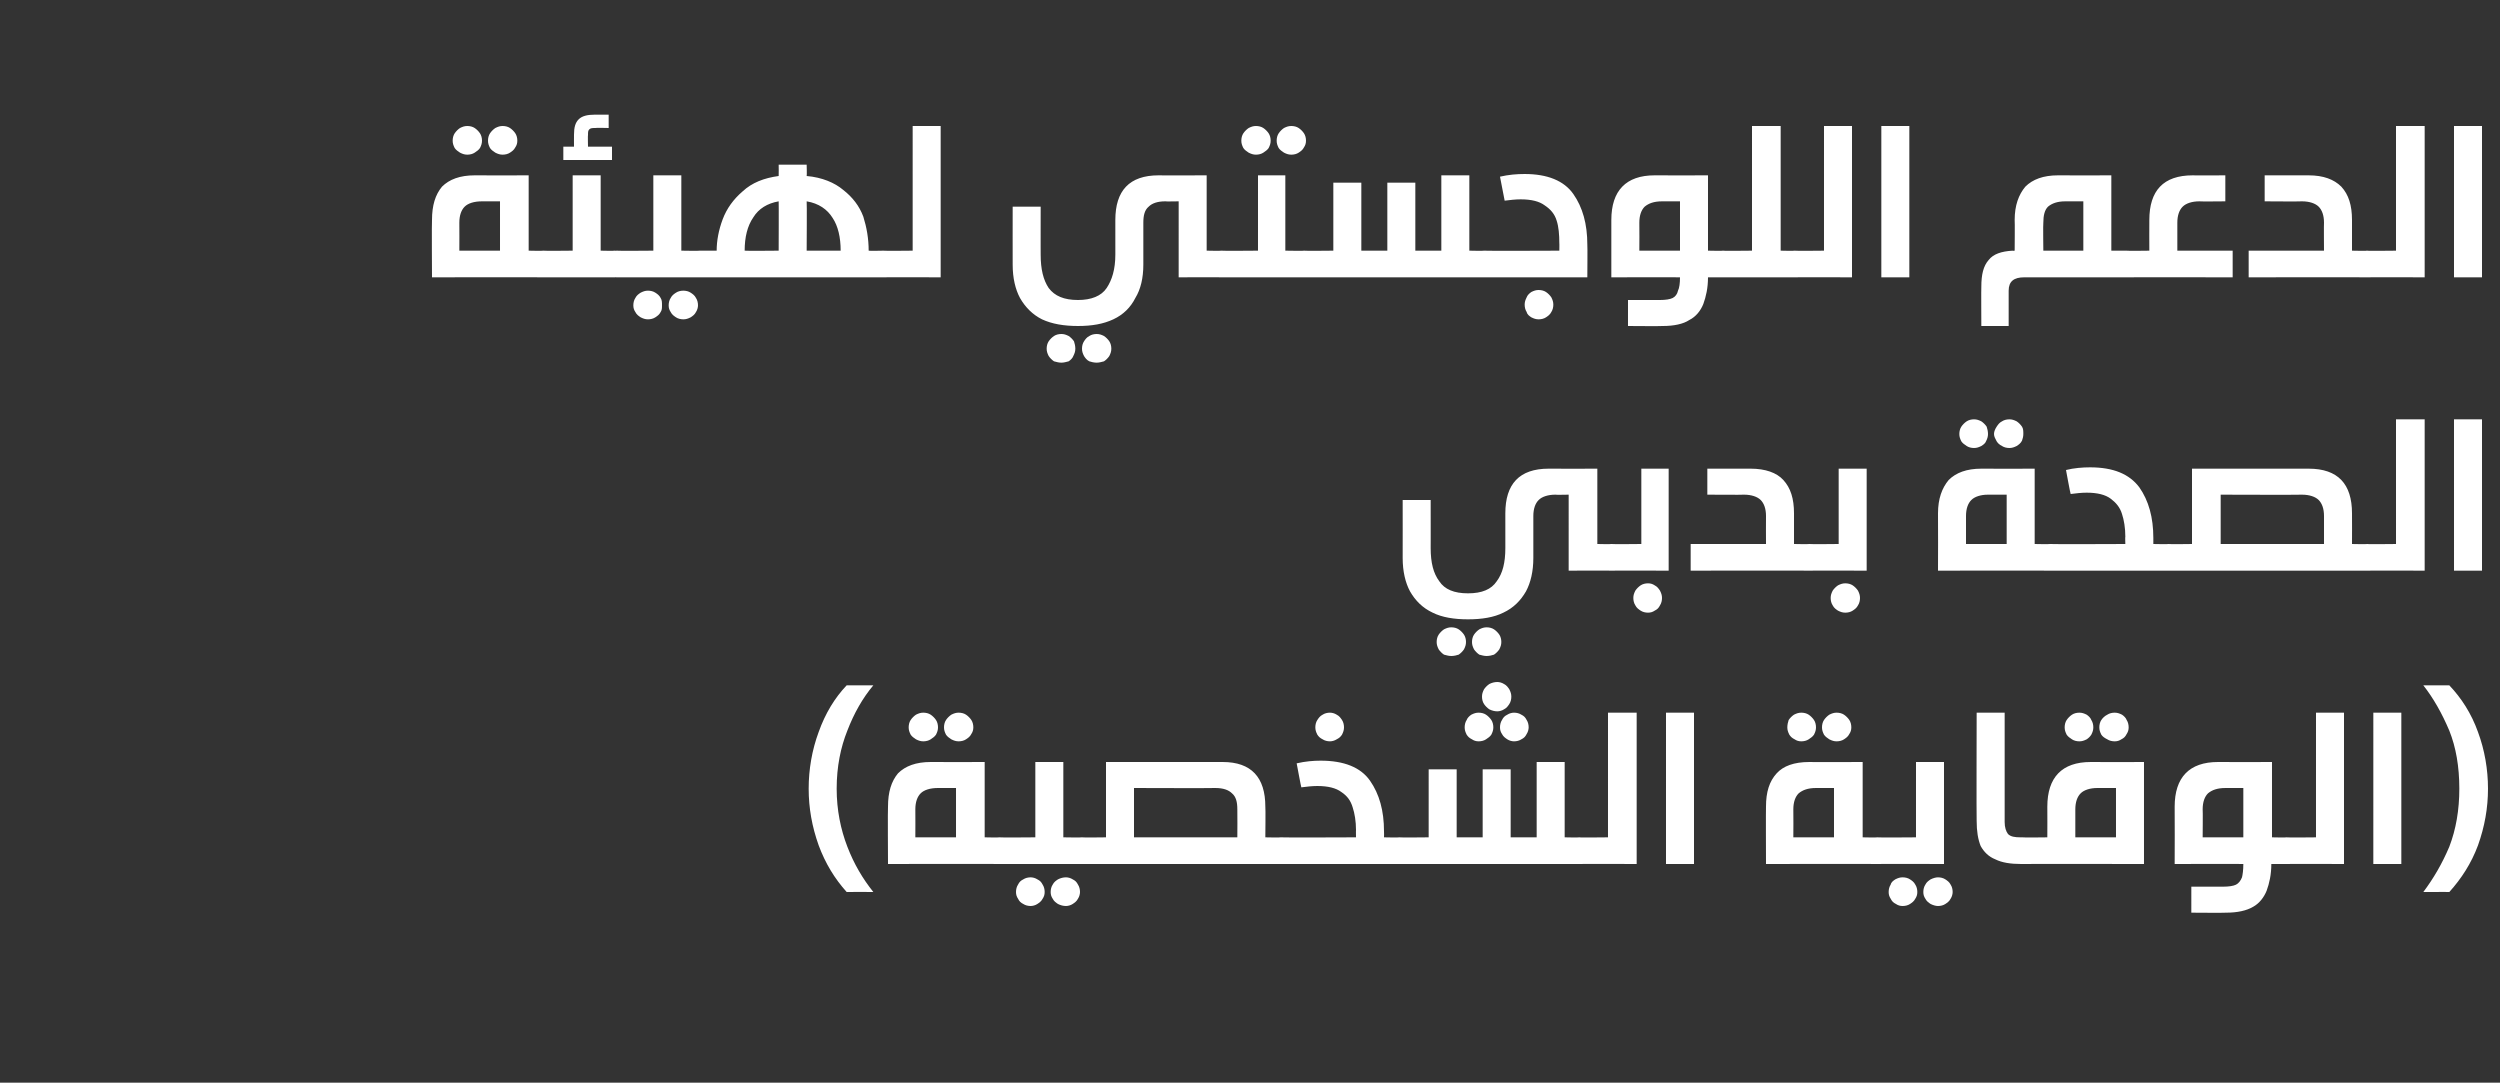 <?xml version="1.0" standalone="no"?><!DOCTYPE svg PUBLIC "-//W3C//DTD SVG 1.1//EN" "http://www.w3.org/Graphics/SVG/1.1/DTD/svg11.dtd"><svg xmlns="http://www.w3.org/2000/svg" version="1.1" width="375px" height="162.4px" viewBox="0 -16 375 162.4" style="top:-16px"><rect x="0" y="-16" width="375" height="162.4" fill="#333333" stroke="none"/><desc>62 info1</desc><defs/><g id="Polygon37443"><path d="m127 117.8c-1.8-2-3.2-4.3-4.2-7c-1-2.8-1.5-5.6-1.5-8.5c0-2.9.5-5.8 1.5-8.5c1-2.8 2.4-5.1 4.2-7h4c-1.6 1.9-2.9 4.2-3.9 6.8c-1 2.5-1.6 5.4-1.6 8.7c0 3.2.6 6.1 1.6 8.7c1 2.6 2.3 4.8 3.9 6.8c-.01-.02-4 0-4 0c0 0 .04-.02 0 0zm22.9-8.2c.3 0 .6.1.8.2c.2.1.3.3.4.6c.1.3.1.7.1 1.2c0 .5 0 .9-.1 1.2c-.1.3-.2.5-.4.6c-.2.1-.5.2-.8.2c-.03-.03-16.7 0-16.7 0c0 0-.05-8.57 0-8.6c0-2.2.5-3.8 1.5-5c1.1-1.1 2.7-1.7 4.9-1.7c.04.03 8.1 0 8.1 0v11.3s2.17.05 2.2 0zm-9.2-7.4c-1.2 0-2.1.3-2.6.8c-.5.5-.8 1.3-.8 2.4c.02.05 0 4.2 0 4.2h6.1v-7.4h-2.7s-.05.04 0 0zm-2.2-11.3c.4 0 .8.1 1.1.3c.3.2.6.5.8.8c.2.3.3.7.3 1.1c0 .4-.1.7-.3 1.1c-.2.3-.5.5-.8.7c-.3.2-.7.3-1.1.3c-.4 0-.7-.1-1.1-.3c-.3-.2-.6-.4-.8-.7c-.2-.4-.3-.7-.3-1.1c0-.4.1-.8.3-1.1c.2-.3.5-.6.8-.8c.4-.2.7-.3 1.1-.3zm5.3 0c.4 0 .8.1 1.1.3c.3.2.6.5.8.8c.2.3.3.7.3 1.1c0 .4-.1.7-.3 1c-.2.4-.5.6-.8.8c-.3.2-.7.3-1.1.3c-.4 0-.7-.1-1.1-.3c-.3-.2-.6-.4-.8-.7c-.2-.4-.3-.7-.3-1.1c0-.4.1-.8.3-1.1c.2-.3.5-.6.8-.8c.4-.2.7-.3 1.1-.3zm10.8 24.7c.3 0 .7.1 1 .3c.4.2.6.4.8.8c.2.3.3.7.3 1.1c0 .4-.1.7-.3 1c-.2.4-.5.6-.8.8c-.3.2-.7.3-1 .3c-.4 0-.8-.1-1.1-.3c-.4-.2-.6-.4-.8-.8c-.2-.3-.3-.6-.3-1c0-.4.1-.8.3-1.1c.2-.4.4-.6.8-.8c.3-.2.7-.3 1.1-.3zm5.3 0c.3 0 .7.1 1 .3c.4.2.6.4.8.8c.2.3.3.7.3 1.1c0 .3-.1.7-.3 1c-.2.4-.5.6-.8.8c-.3.2-.7.3-1 .3c-.4 0-.8-.1-1.2-.3c-.3-.2-.6-.4-.8-.8c-.2-.3-.3-.6-.3-1c0-.4.1-.8.3-1.1c.2-.4.5-.6.8-.8c.4-.2.8-.3 1.2-.3zm2.4-6c.3 0 .6.1.8.2c.2.1.3.3.4.6c.1.3.1.7.1 1.2c0 .5 0 .9-.1 1.2c-.1.3-.2.5-.4.6c-.2.1-.4.2-.8.2h-12.4c-.4 0-.6-.1-.8-.2c-.2-.1-.4-.3-.4-.6c-.1-.3-.2-.7-.2-1.2c0-.5.1-.9.2-1.2c.1-.3.2-.5.4-.6c.2-.1.4-.2.8-.2c-.01.05 5.4 0 5.4 0V98.3h4.2v11.3s2.8.05 2.8 0zm21.1-11.3c4.3 0 6.4 2.3 6.4 6.7c.05.03 0 4.6 0 4.6c0 0 2.29.05 2.3 0c.3 0 .6.1.8.2c.2.1.3.3.4.6c.1.3.1.7.1 1.2c0 .5 0 .9-.1 1.2c-.1.3-.2.5-.4.6c-.2.1-.5.2-.8.2h-29.8c-.4 0-.6-.1-.8-.2c-.2-.1-.3-.3-.4-.6c-.1-.3-.2-.7-.2-1.2c0-.5.1-.9.2-1.2c.1-.3.2-.5.4-.6c.2-.1.5-.2.8-.2c0 .05 3.6 0 3.6 0V98.3h17.5s-.05.03 0 0zm-13.3 11.3h15.5s.03-4.15 0-4.2c0-1.1-.2-1.9-.8-2.4c-.5-.5-1.3-.8-2.5-.8c-.01.04-12.2 0-12.2 0v7.4zm24.4-11.1c1.3-.3 2.5-.4 3.6-.4c3.5 0 6 1 7.4 3c1.4 2 2.1 4.5 2.1 7.6c.03.04 0 .9 0 .9c0 0 2.3.05 2.3 0c.3 0 .6.1.8.2c.2.1.3.3.4.6c.1.3.2.7.2 1.2c0 .5-.1.9-.2 1.2c0 .3-.2.5-.4.6c-.2.1-.4.2-.8.2h-17.8c-.4 0-.6-.1-.8-.2c-.2-.1-.4-.3-.4-.6c-.1-.3-.2-.7-.2-1.2c0-.5.1-.9.2-1.2c.1-.3.2-.5.4-.6c.2-.1.4-.2.8-.2c-.01.05 11.3 0 11.3 0c0 0-.02-1.13 0-1.1c0-1.3-.2-2.5-.5-3.4c-.3-1-.8-1.7-1.7-2.3c-.8-.6-2-.9-3.6-.9c-.8 0-1.6.1-2.4.2c-.03.01-.7-3.6-.7-3.6c0 0-.01-.02 0 0zm5-7.6c.3 0 .7.1 1 .3c.4.2.6.5.8.8c.2.3.3.7.3 1.1c0 .4-.1.7-.3 1.1c-.2.3-.4.5-.8.7c-.3.2-.7.3-1 .3c-.4 0-.8-.1-1.1-.3c-.4-.2-.6-.4-.8-.7c-.2-.4-.3-.7-.3-1.1c0-.4.1-.8.3-1.1c.2-.3.4-.6.8-.8c.3-.2.7-.3 1.1-.3zm37.4 18.7c.3 0 .6.1.8.2c.1.1.3.3.4.6c.1.3.1.7.1 1.2c0 .5 0 .9-.1 1.2c-.1.3-.2.5-.4.6c-.2.1-.5.2-.8.2h-27c-.4 0-.7-.1-.8-.2c-.2-.1-.4-.3-.5-.6c-.1-.3-.1-.7-.1-1.2c0-.5.1-.9.1-1.2c.1-.3.3-.5.5-.6c.2-.1.4-.2.8-.2c-.03.05 4.4 0 4.4 0V99.4h4.2v10.2h3.9V99.4h4.2v10.2h3.9V98.3h4.2v11.3s2.16.05 2.2 0zm-12.3-23.3c.3 0 .7.1 1 .3c.4.2.6.5.8.8c.2.4.3.7.3 1.1c0 .4-.1.8-.3 1.1c-.2.3-.4.6-.8.8c-.3.2-.7.3-1 .3c-.4 0-.8-.1-1.2-.3c-.3-.2-.6-.5-.8-.8c-.2-.3-.3-.7-.3-1.1c0-.4.1-.7.3-1.1c.2-.3.5-.6.8-.8c.4-.2.8-.3 1.2-.3zm-2.8 4.6c.4 0 .8.1 1.1.3c.3.2.6.5.8.8c.2.3.3.7.3 1.1c0 .4-.1.7-.3 1.1c-.2.3-.5.5-.8.7c-.3.2-.7.3-1.1.3c-.4 0-.7-.1-1-.3c-.4-.2-.6-.4-.8-.7c-.2-.4-.3-.7-.3-1.1c0-.4.1-.8.3-1.1c.1-.3.4-.6.7-.8c.4-.2.7-.3 1.1-.3zm5.3 0c.4 0 .8.1 1.1.3c.4.2.6.4.8.8c.2.3.3.7.3 1.1c0 .3-.1.7-.3 1c-.2.4-.4.6-.8.8c-.3.2-.7.3-1.1.3c-.3 0-.7-.1-1-.3c-.3-.2-.6-.4-.8-.8c-.2-.3-.3-.6-.3-1c0-.4.1-.8.3-1.1c.2-.4.4-.6.8-.8c.3-.2.7-.3 1-.3zm9.8 22.7c-.4 0-.7-.1-.9-.2c-.1-.1-.3-.3-.4-.6c-.1-.3-.1-.7-.1-1.2c0-.5 0-.9.1-1.2c.1-.3.3-.5.5-.6c.2-.1.4-.2.8-.2c-.04.05 4.3 0 4.3 0V90.9h4.3v22.7s-8.64-.03-8.6 0zm13 0V90.9h4.2v22.7h-4.2zm31.7-4c.3 0 .6.1.8.2c.2.1.3.3.4.6c.1.3.1.7.1 1.2c0 .5 0 .9-.1 1.2c-.1.3-.2.5-.4.6c-.2.1-.5.2-.8.2c-.01-.03-16.7 0-16.7 0c0 0-.03-8.57 0-8.6c0-2.2.5-3.8 1.6-5c1-1.1 2.6-1.7 4.9-1.7c-.04.03 8 0 8 0v11.3s2.19.05 2.2 0zm-9.2-7.4c-1.2 0-2 .3-2.6.8c-.5.5-.8 1.3-.8 2.4c.03.05 0 4.2 0 4.2h6.1v-7.4h-2.7s-.03.04 0 0zm-2.2-11.3c.4 0 .8.1 1.1.3c.3.2.6.5.8.8c.2.3.3.7.3 1.1c0 .4-.1.7-.3 1.1c-.2.3-.5.5-.8.7c-.3.2-.7.3-1.1.3c-.4 0-.7-.1-1-.3c-.4-.2-.6-.4-.8-.7c-.2-.4-.3-.7-.3-1.1c0-.4.1-.8.2-1.1c.2-.3.5-.6.8-.8c.4-.2.7-.3 1.1-.3zm5.3 0c.4 0 .8.1 1.1.3c.3.2.6.5.8.8c.2.3.3.7.3 1.1c0 .4-.1.7-.3 1c-.2.4-.5.6-.8.8c-.3.2-.7.3-1.1.3c-.4 0-.7-.1-1.1-.3c-.3-.2-.6-.4-.8-.7c-.2-.4-.3-.7-.3-1.1c0-.4.1-.8.3-1.1c.2-.3.5-.6.8-.8c.4-.2.7-.3 1.1-.3zm9.9 24.7c.4 0 .8.1 1.1.3c.3.2.6.4.8.8c.2.3.3.7.3 1.1c0 .4-.1.7-.3 1c-.2.4-.5.6-.8.8c-.3.2-.7.3-1.1.3c-.4 0-.7-.1-1-.3c-.4-.2-.6-.4-.8-.8c-.2-.3-.3-.6-.3-1c0-.4.1-.8.3-1.1c.1-.4.4-.6.7-.8c.4-.2.7-.3 1.1-.3zm5.3 0c.4 0 .8.1 1.1.3c.3.2.6.4.8.8c.2.3.3.7.3 1.1c0 .3-.1.7-.3 1c-.2.4-.5.6-.8.8c-.3.2-.7.3-1.1.3c-.3 0-.7-.1-1.1-.3c-.3-.2-.6-.4-.8-.8c-.2-.3-.3-.6-.3-1c0-.4.1-.8.3-1.1c.2-.4.5-.6.8-.8c.4-.2.8-.3 1.1-.3zm-9.1-2c-.4 0-.6-.1-.8-.2c-.2-.1-.3-.3-.4-.6c-.1-.3-.2-.7-.2-1.2c0-.5.1-.9.2-1.2c.1-.3.2-.5.4-.6c.2-.1.5-.2.8-.2c0 .05 5.8 0 5.8 0V98.3h4.2v15.3s-10-.03-10 0zm19.1-6.3c0 .8.2 1.4.5 1.8c.4.4 1 .5 1.9.5h.3c.3 0 .6.1.8.2c.2.1.3.3.4.6c.1.3.1.7.1 1.2c0 .5 0 .9-.1 1.2c-.1.3-.2.5-.4.6c-.2.1-.5.2-.8.2h-.2c-1.6 0-2.9-.2-3.9-.7c-1-.4-1.7-1.1-2.2-2c-.4-1-.6-2.2-.6-3.8c-.04-.02 0-16.2 0-16.2h4.2v16.4s-.02-.03 0 0zm2.7 6.3c-.4 0-.6-.1-.8-.2c-.2-.1-.4-.3-.4-.6c-.1-.3-.2-.7-.2-1.2c0-.5.1-.9.2-1.2c.1-.3.2-.5.4-.6c.2-.1.4-.2.8-.2c-.02.05 3.7 0 3.7 0c0 0 .02-4.57 0-4.6c0-4.4 2.2-6.7 6.5-6.7c.01.03 8 0 8 0v15.3s-18.22-.03-18.2 0zm11.2-11.4c-1.1 0-2 .3-2.5.8c-.5.5-.8 1.3-.8 2.4v4.2h6.1v-7.4h-2.8s.04.04 0 0zm-2.7-11.3c.4 0 .7.1 1.1.3c.3.2.6.5.7.8c.2.3.3.7.3 1.1c0 .4-.1.7-.3 1.1c-.2.3-.4.5-.7.7c-.4.2-.7.3-1.1.3c-.4 0-.8-.1-1.1-.3c-.3-.2-.6-.4-.8-.7c-.2-.4-.3-.7-.3-1.1c0-.4.1-.8.3-1.1c.2-.3.5-.6.8-.8c.3-.2.7-.3 1.1-.3zm5.3 0c.4 0 .7.1 1.1.3c.3.2.6.5.7.8c.2.3.3.7.3 1.1c0 .4-.1.7-.3 1c-.2.4-.4.6-.8.8c-.3.2-.6.3-1 .3c-.4 0-.8-.1-1.1-.3c-.4-.2-.7-.4-.9-.7c-.2-.4-.3-.7-.3-1.1c0-.4.1-.8.3-1.1c.2-.3.5-.6.9-.8c.3-.2.7-.3 1.1-.3zm25.8 18.7c.3 0 .6.1.8.2c.1.1.3.3.4.6c.1.3.1.7.1 1.2c0 .5 0 .9-.1 1.2c-.1.3-.2.5-.4.6c-.2.1-.5.2-.8.2h-2.3c0 1.6-.3 2.9-.7 4c-.4 1-1.1 1.9-2 2.4c-1 .6-2.4.9-4.1.9c.01.04-5.2 0-5.2 0V117h4.8c.8 0 1.5-.1 1.9-.3c.4-.2.7-.6.9-1.1c.1-.4.2-1.1.2-2c0-.03-10.3 0-10.3 0c0 0 .03-8.57 0-8.6c0-4.4 2.2-6.7 6.5-6.7c.03.03 8.1 0 8.1 0v11.3s2.16.05 2.2 0zm-9.2-7.4c-1.2 0-2 .3-2.6.8c-.5.5-.8 1.3-.8 2.4c.04.05 0 4.2 0 4.2h6.1v-7.4h-2.7s-.02.04 0 0zm9.2 11.4c-.4 0-.6-.1-.8-.2c-.2-.1-.4-.3-.5-.6c0-.3-.1-.7-.1-1.2c0-.5.1-.9.2-1.2c.1-.3.2-.5.4-.6c.2-.1.4-.2.8-.2c-.02.05 4.4 0 4.4 0V90.9h4.2v22.7s-8.62-.03-8.6 0zm13 0V90.9h4.2v22.7H356zm7.5 4.2c1.5-2 2.8-4.2 3.9-6.8c1-2.6 1.5-5.5 1.5-8.7c0-3.3-.5-6.2-1.5-8.7c-1.1-2.6-2.4-4.9-3.9-6.8h3.9c1.8 1.9 3.3 4.2 4.3 7c1 2.7 1.5 5.6 1.5 8.5c0 2.9-.5 5.7-1.5 8.5c-1 2.7-2.5 5-4.3 7c.03-.02-3.9 0-3.9 0c0 0-.02-.02 0 0z" stroke="none" fill="#fff"/></g><g id="Polygon37442"><path d="m241.7 65.6c.4 0 .6.1.8.2c.2.1.4.3.4.6c.1.3.2.7.2 1.2c0 .5-.1.9-.1 1.2c-.1.3-.3.5-.5.6c-.1.1-.4.2-.8.2c.02-.03-6.4 0-6.4 0V58.2s-1.98.04-2 0c-1.1 0-2 .3-2.5.8c-.5.5-.8 1.3-.8 2.4v6.3c0 2-.4 3.7-1.1 5c-.8 1.4-1.9 2.5-3.4 3.2c-1.4.7-3.2 1-5.3 1c-2.1 0-3.9-.3-5.3-1c-1.5-.7-2.6-1.8-3.4-3.2c-.7-1.3-1.1-3-1.1-5c.01.02 0-8.7 0-8.7h4.2s.01 7.23 0 7.2c0 2.2.4 3.8 1.3 5c.8 1.2 2.2 1.8 4.3 1.8c2.1 0 3.5-.6 4.3-1.8c.9-1.2 1.3-2.8 1.3-5V61c0-4.4 2.1-6.7 6.5-6.7c0 .03 7.3 0 7.3 0v11.3s2.12.05 2.1 0zm-24 12.5c.4 0 .8.1 1.1.3c.3.2.6.5.8.8c.2.3.3.7.3 1.1c0 .4-.1.7-.3 1.1c-.2.3-.5.6-.8.8c-.3.1-.7.2-1.1.2c-.4 0-.7-.1-1.1-.2c-.3-.2-.6-.5-.8-.8c-.2-.4-.3-.7-.3-1.1c0-.4.1-.8.3-1.1c.2-.3.5-.6.8-.8c.4-.2.7-.3 1.1-.3zm5.3 0c.4 0 .8.1 1.1.3c.3.2.6.5.8.8c.2.3.3.7.3 1.1c0 .4-.1.7-.3 1.1c-.2.3-.5.6-.8.8c-.3.1-.7.2-1.1.2c-.4 0-.7-.1-1.1-.2c-.3-.2-.6-.5-.8-.8c-.2-.4-.3-.7-.3-1.1c0-.4.1-.8.3-1.1c.2-.3.5-.6.8-.8c.4-.2.7-.3 1.1-.3zm18.7-8.5c-.3 0-.6-.1-.8-.2c-.2-.1-.3-.3-.4-.6c-.1-.3-.1-.7-.1-1.2c0-.5 0-.9.1-1.2c.1-.3.3-.5.4-.6c.2-.1.5-.2.8-.2c.04.05 4.5 0 4.5 0V54.3h4.1v15.3s-8.56-.03-8.6 0zm5.5 1.9c.4 0 .7.1 1 .3c.4.2.6.5.8.8c.2.4.3.7.3 1.1c0 .4-.1.8-.3 1.1c-.2.4-.4.6-.8.8c-.3.2-.6.3-1 .3c-.4 0-.8-.1-1.1-.3c-.3-.2-.6-.4-.8-.8c-.2-.3-.3-.7-.3-1.1c0-.4.1-.7.3-1.1c.2-.3.5-.6.8-.8c.3-.2.7-.3 1.1-.3zm15.4-17.2c2.2 0 3.9.6 4.9 1.7c1.1 1.2 1.6 2.8 1.6 5v4.6s2.26.05 2.3 0c.3 0 .6.1.7.2c.2.1.4.3.5.6c.1.3.1.7.1 1.2c0 .5 0 .9-.1 1.2c-.1.3-.2.5-.4.6c-.2.1-.5.2-.8.2c-.04-.03-17.8 0-17.8 0v-4h11.3s-.02-4.15 0-4.2c0-1.1-.3-1.9-.8-2.4c-.5-.5-1.4-.8-2.5-.8c-.04.04-5.5 0-5.5 0v-3.9h6.5s.01.03 0 0zm8.8 15.3c-.4 0-.6-.1-.8-.2c-.2-.1-.4-.3-.5-.6c0-.3-.1-.7-.1-1.2c0-.5.1-.9.2-1.2c0-.3.2-.5.4-.6c.2-.1.4-.2.8-.2c-.02.05 4.4 0 4.4 0V54.3h4.2v15.3s-8.62-.03-8.6 0zm5.4 1.9c.4 0 .8.1 1.1.3c.3.2.6.5.8.8c.2.4.3.7.3 1.1c0 .4-.1.8-.3 1.1c-.2.4-.5.6-.8.8c-.3.2-.7.3-1.1.3c-.4 0-.7-.1-1.1-.3c-.3-.2-.6-.4-.8-.8c-.2-.3-.3-.7-.3-1.1c0-.4.1-.7.3-1.1c.2-.3.5-.6.8-.8c.4-.2.7-.3 1.1-.3zm30.7-5.9c.3 0 .6.1.7.2c.2.1.4.3.5.6c.1.3.1.7.1 1.2c0 .5 0 .9-.1 1.2c-.1.3-.2.5-.4.6c-.2.1-.5.2-.8.2c-.05-.03-16.8 0-16.8 0c0 0 .03-8.57 0-8.6c0-2.2.6-3.8 1.6-5c1.1-1.1 2.7-1.7 4.9-1.7c.02.03 8 0 8 0v11.3s2.25.05 2.3 0zm-9.3-7.4c-1.1 0-2 .3-2.5.8c-.5.5-.8 1.3-.8 2.4v4.2h6.1v-7.4h-2.8s.04.04 0 0zm-2.1-11.3c.4 0 .7.1 1.1.3c.3.2.6.5.8.8c.1.3.2.7.2 1.1c0 .4-.1.7-.3 1.1c-.1.3-.4.5-.7.7c-.4.2-.7.3-1.1.3c-.4 0-.8-.1-1.1-.3c-.3-.2-.6-.4-.8-.7c-.2-.4-.3-.7-.3-1.1c0-.4.1-.8.3-1.1c.2-.3.5-.6.8-.8c.3-.2.7-.3 1.1-.3zm5.3 0c.4 0 .7.1 1.1.3c.3.2.6.5.8.8c.2.3.2.7.2 1.1c0 .4-.1.7-.2 1c-.2.4-.5.6-.8.8c-.4.2-.7.3-1.1.3c-.4 0-.8-.1-1.1-.3c-.4-.2-.6-.4-.8-.7c-.2-.4-.4-.7-.4-1.1c0-.4.2-.8.4-1.1c.2-.3.4-.6.8-.8c.3-.2.7-.3 1.1-.3zm8.5 7.6c1.2-.3 2.5-.4 3.6-.4c3.5 0 5.9 1 7.4 3c1.4 2 2.1 4.5 2.1 7.6c.01.04 0 .9 0 .9c0 0 2.28.05 2.3 0c.3 0 .6.1.8.2c.2.1.3.3.4.6c.1.3.1.7.1 1.2c0 .5 0 .9-.1 1.2c-.1.3-.2.5-.4.6c-.2.1-.5.2-.8.2h-17.8c-.4 0-.7-.1-.8-.2c-.2-.1-.4-.3-.5-.6c0-.3-.1-.7-.1-1.2c0-.5.1-.9.1-1.2c.1-.3.3-.5.5-.6c.2-.1.4-.2.8-.2c-.03.05 11.3 0 11.3 0c0 0-.04-1.13 0-1.1c0-1.3-.2-2.5-.5-3.4c-.3-1-.9-1.7-1.7-2.3c-.8-.6-2-.9-3.6-.9c-.8 0-1.6.1-2.4.2c-.04.01-.7-3.6-.7-3.6c0 0-.03-.02 0 0zm36.4-.2c4.4 0 6.5 2.3 6.5 6.7c.02.03 0 4.6 0 4.6c0 0 2.26.05 2.3 0c.3 0 .6.1.8.2c.1.1.3.3.4.6c.1.3.1.7.1 1.2c0 .5 0 .9-.1 1.2c-.1.3-.2.5-.4.6c-.2.1-.5.2-.8.2h-29.8c-.4 0-.6-.1-.8-.2c-.2-.1-.4-.3-.4-.6c-.1-.3-.2-.7-.2-1.2c0-.5.1-.9.2-1.2c.1-.3.2-.5.4-.6c.2-.1.4-.2.8-.2c-.02.05 3.5 0 3.5 0V54.3h17.5s.03.03 0 0zm-13.2 11.3h15.5v-4.2c0-1.1-.3-1.9-.8-2.4c-.5-.5-1.4-.8-2.5-.8c-.03.04-12.2 0-12.2 0v7.4zm22 4c-.4 0-.7-.1-.8-.2c-.2-.1-.4-.3-.5-.6c-.1-.3-.1-.7-.1-1.2c0-.5 0-.9.1-1.2c.1-.3.3-.5.5-.6c.2-.1.4-.2.8-.2c-.04.05 4.3 0 4.3 0V46.9h4.3v22.7s-8.64-.03-8.6 0zm13 0V46.9h4.2v22.7h-4.2z" stroke="none" fill="#fff"/></g><g id="Polygon37441"><path d="m81.5 21.6c.3 0 .6.1.8.2c.2.1.3.3.4.6c.1.3.1.7.1 1.2c0 .5 0 .9-.1 1.2c-.1.3-.2.5-.4.6c-.2.1-.5.2-.8.2c-.03-.03-16.7 0-16.7 0c0 0-.05-8.57 0-8.6c0-2.2.5-3.8 1.5-5c1.1-1.1 2.7-1.7 4.9-1.7c.04.03 8.1 0 8.1 0v11.3s2.17.05 2.2 0zm-9.2-7.4c-1.2 0-2.1.3-2.6.8c-.5.5-.8 1.3-.8 2.4c.02.05 0 4.2 0 4.2h6.1v-7.4h-2.7s-.04.04 0 0zM70.1 2.9c.4 0 .8.1 1.1.3c.3.2.6.5.8.8c.2.3.3.7.3 1.1c0 .4-.1.7-.3 1.1c-.2.3-.5.5-.8.7c-.3.2-.7.3-1.1.3c-.4 0-.7-.1-1.1-.3c-.3-.2-.6-.4-.8-.7c-.2-.4-.3-.7-.3-1.1c0-.4.1-.8.3-1.1c.2-.3.5-.6.8-.8c.4-.2.7-.3 1.1-.3zm5.3 0c.4 0 .8.1 1.1.3c.3.2.6.5.8.8c.2.3.3.7.3 1.1c0 .4-.1.7-.3 1c-.2.4-.5.6-.8.8c-.3.2-.7.3-1.1.3c-.4 0-.7-.1-1.1-.3c-.3-.2-.6-.4-.8-.7c-.2-.4-.3-.7-.3-1.1c0-.4.1-.8.3-1.1c.2-.3.5-.6.8-.8c.4-.2.7-.3 1.1-.3zm16.8 18.7c.3 0 .6.1.8.2c.2.1.3.3.4.6c.1.3.2.7.2 1.2c0 .5-.1.9-.2 1.2c-.1.3-.2.5-.4.6c-.2.1-.5.2-.8.2H81.5c-.4 0-.6-.1-.8-.2c-.2-.1-.4-.3-.4-.6c-.1-.3-.2-.7-.2-1.2c0-.5.1-.9.2-1.2c.1-.3.2-.5.4-.6c.2-.1.4-.2.8-.2c-.01.05 4.4 0 4.4 0V10.3h4.2v11.3s2.09.05 2.1 0zM89.3 3.2c-.4 0-.7 0-.9.2c-.2.2-.2.4-.2.9c-.04-.05 0 1.7 0 1.7h3.6v2h-7.3v-2h1.6s-.01-1.82 0-1.8c0-1.1.2-1.8.7-2.3c.5-.5 1.3-.7 2.4-.7h2.1v2s-2.03-.05-2 0zm7.9 24.4c.4 0 .8.1 1.1.3c.3.2.6.4.8.8c.2.3.2.7.2 1.1c0 .4 0 .7-.2 1c-.2.4-.5.6-.8.8c-.3.2-.7.3-1.1.3c-.4 0-.7-.1-1.1-.3c-.3-.2-.6-.4-.8-.8c-.2-.3-.3-.6-.3-1c0-.4.1-.8.3-1.1c.2-.4.5-.6.8-.8c.4-.2.7-.3 1.1-.3zm5.3 0c.4 0 .8.1 1.1.3c.3.2.6.4.8.8c.2.3.3.7.3 1.1c0 .3-.1.7-.3 1c-.2.4-.5.6-.8.8c-.4.2-.7.3-1.1.3c-.4 0-.8-.1-1.1-.3c-.3-.2-.6-.4-.8-.8c-.2-.3-.3-.6-.3-1c0-.4.1-.8.3-1.1c.2-.4.5-.6.8-.8c.3-.2.7-.3 1.1-.3zm2.5-6c.3 0 .6.1.7.2c.2.1.4.3.5.6c.1.3.1.7.1 1.2c0 .5 0 .9-.1 1.2c-.1.3-.2.5-.4.6c-.2.1-.5.2-.8.2H92.5c-.3 0-.6-.1-.8-.2c-.2-.1-.3-.3-.4-.6c-.1-.3-.1-.7-.1-1.2c0-.5 0-.9.1-1.2c.1-.3.3-.5.4-.6c.2-.1.5-.2.8-.2c.04.05 5.5 0 5.5 0V10.3h4.2v11.3s2.76.05 2.8 0zm27.5 0c.4 0 .6.1.8.2c.2.1.4.3.5.6c.1.3.1.7.1 1.2c0 .5 0 .9-.1 1.2c-.1.3-.3.5-.5.6c-.1.1-.4.2-.8.2H105c-.4 0-.7-.1-.9-.2c-.1-.1-.3-.3-.4-.6c-.1-.3-.1-.7-.1-1.2c0-.5 0-.9.1-1.2c.1-.3.3-.5.5-.6c.2-.1.4-.2.8-.2h2.5c0-1.5.3-3.1.9-4.7c.6-1.6 1.6-3 3-4.2c1.4-1.3 3.2-2 5.4-2.3c.03-.04 0-1.7 0-1.7h4.2s.05 1.66 0 1.7c2.3.2 4.2 1 5.5 2.1c1.4 1.1 2.4 2.4 3 4c.5 1.6.8 3.3.8 5.1c.03.05 2.2 0 2.2 0c0 0 .04.05 0 0zm-15.7-7.4c-1.7.3-3 1.1-3.8 2.4c-.9 1.3-1.3 3-1.3 5c.03.05 5.1 0 5.1 0c0 0 .03-7.44 0-7.4zm9.3 7.4c0-2-.4-3.7-1.2-4.9c-.8-1.3-2.1-2.2-3.9-2.5c.05-.02 0 7.4 0 7.4h5.1s.01.05 0 0zm6.4 4c-.3 0-.6-.1-.8-.2c-.2-.1-.3-.3-.4-.6c-.1-.3-.1-.7-.1-1.2c0-.5 0-.9.1-1.2c.1-.3.3-.5.4-.6c.2-.1.5-.2.8-.2c.04.05 4.4 0 4.4 0V2.9h4.2v22.7s-8.56-.03-8.6 0zm50.7-4c.3 0 .6.1.8.2c.2.1.3.3.4.6c.1.3.2.7.2 1.2c0 .5-.1.9-.2 1.2c-.1.3-.2.5-.4.6c-.2.1-.4.2-.8.2c0-.03-6.4 0-6.4 0V14.2s-2 .04-2 0c-1.2 0-2 .3-2.5.8c-.6.5-.8 1.3-.8 2.4v6.3c0 2-.4 3.7-1.2 5c-.7 1.4-1.8 2.5-3.3 3.2c-1.5.7-3.2 1-5.3 1c-2.1 0-3.9-.3-5.4-1c-1.4-.7-2.5-1.8-3.3-3.2c-.7-1.3-1.1-3-1.1-5c-.01.02 0-8.7 0-8.7h4.2s-.01 7.23 0 7.2c0 2.2.4 3.8 1.2 5c.9 1.2 2.3 1.8 4.4 1.8c2 0 3.5-.6 4.3-1.8c.8-1.2 1.3-2.8 1.3-5V17c0-4.4 2.1-6.7 6.5-6.7c-.03.03 7.2 0 7.2 0v11.3s2.2.05 2.2 0zm-24 12.5c.4 0 .7.1 1.1.3c.3.2.6.5.8.8c.1.3.2.7.2 1.1c0 .4-.1.7-.3 1.1c-.1.3-.4.6-.7.8c-.4.1-.7.2-1.1.2c-.4 0-.7-.1-1.1-.2c-.3-.2-.6-.5-.8-.8c-.2-.4-.3-.7-.3-1.1c0-.4.1-.8.3-1.1c.2-.3.5-.6.8-.8c.3-.2.7-.3 1.1-.3zm5.3 0c.4 0 .7.1 1.1.3c.3.2.6.5.8.8c.2.3.3.7.3 1.1c0 .4-.1.7-.3 1.1c-.2.3-.5.6-.8.8c-.4.1-.7.2-1.1.2c-.4 0-.8-.1-1.1-.2c-.4-.2-.6-.5-.8-.8c-.2-.4-.3-.7-.3-1.1c0-.4.1-.8.3-1.1c.2-.3.4-.6.8-.8c.3-.2.7-.3 1.1-.3zm23.9-31.2c.4 0 .8.1 1.1.3c.3.2.6.5.8.8c.2.3.3.7.3 1.1c0 .4-.1.7-.3 1.1c-.2.3-.5.5-.8.7c-.3.2-.7.3-1.1.3c-.4 0-.7-.1-1.1-.3c-.3-.2-.6-.4-.8-.7c-.2-.4-.3-.7-.3-1.1c0-.4.1-.8.3-1.1c.2-.3.5-.6.8-.8c.4-.2.7-.3 1.1-.3zm5.3 0c.4 0 .8.1 1.1.3c.3.2.6.5.8.8c.2.3.3.7.3 1.1c0 .4-.1.7-.3 1c-.2.4-.5.6-.8.8c-.3.2-.7.3-1.1.3c-.4 0-.7-.1-1.1-.3c-.3-.2-.6-.4-.8-.7c-.2-.4-.3-.7-.3-1.1c0-.4.1-.8.3-1.1c.2-.3.5-.6.8-.8c.4-.2.7-.3 1.1-.3zm1.9 18.7c.4 0 .6.1.8.2c.2.1.4.3.5.6c0 .3.1.7.1 1.2c0 .5-.1.9-.1 1.2c-.1.3-.3.5-.4.6c-.2.1-.5.2-.9.2h-12.4c-.3 0-.6-.1-.8-.2c-.2-.1-.3-.3-.4-.6c-.1-.3-.1-.7-.1-1.2c0-.5 0-.9.1-1.2c.1-.3.2-.5.4-.6c.2-.1.5-.2.8-.2c.02.05 5.5 0 5.5 0V10.3h4.1v11.3s2.84.05 2.8 0zm27 0c.3 0 .6.1.8.2c.2.1.3.3.4.6c.1.3.2.7.2 1.2c0 .5-.1.9-.2 1.2c0 .3-.2.5-.4.6c-.2.1-.4.2-.8.2h-27c-.3 0-.6-.1-.8-.2c-.2-.1-.3-.3-.4-.6c-.1-.3-.2-.7-.2-1.2c0-.5.1-.9.2-1.2c.1-.3.2-.5.4-.6c.2-.1.5-.2.8-.2c.01.05 4.4 0 4.4 0V11.4h4.2v10.2h3.9V11.4h4.2v10.2h3.9V10.3h4.2v11.3s2.2.05 2.2 0zm0 4c-.4 0-.6-.1-.8-.2c-.2-.1-.3-.3-.4-.6c-.1-.3-.2-.7-.2-1.2c0-.5.1-.9.2-1.2c.1-.3.2-.5.4-.6c.2-.1.5-.2.8-.2c0 .05 11.3 0 11.3 0c0 0 .02-1.13 0-1.1c0-1.3-.1-2.5-.4-3.4c-.3-1-.9-1.7-1.8-2.3c-.8-.6-2-.9-3.6-.9c-.8 0-1.6.1-2.4.2l-.7-3.6c1.3-.3 2.5-.4 3.7-.4c3.4 0 5.9 1 7.3 3c1.4 2 2.1 4.5 2.1 7.6c.04.04 0 4.9 0 4.9h-15.5s0-.03 0 0zm8.2 1.9c.4 0 .8.1 1.1.3c.3.2.6.5.8.8c.2.4.3.7.3 1.1c0 .4-.1.8-.3 1.1c-.2.4-.5.6-.8.8c-.3.2-.7.3-1.1.3c-.4 0-.7-.1-1.1-.3c-.3-.2-.6-.4-.7-.8c-.2-.3-.3-.7-.3-1.1c0-.4.1-.7.3-1.1c.1-.3.4-.6.7-.8c.4-.2.7-.3 1.1-.3zm27.6-5.9c.4 0 .7.1.8.2c.2.1.4.3.5.6c.1.3.1.7.1 1.2c0 .5 0 .9-.1 1.2c-.1.3-.3.5-.4.6c-.2.1-.5.2-.9.2h-2.2c0 1.6-.3 2.9-.7 4c-.4 1-1.1 1.9-2.1 2.4c-.9.6-2.3.9-4 .9c-.01.04-5.2 0-5.2 0V29h4.8c.8 0 1.5-.1 1.9-.3c.4-.2.7-.6.8-1.1c.2-.4.3-1.1.3-2c-.02-.03-10.3 0-10.3 0V17c0-4.4 2.2-6.7 6.5-6.7c.02.03 8 0 8 0v11.3s2.24.05 2.2 0zm-9.1-7.4c-1.2 0-2 .3-2.6.8c-.5.5-.8 1.3-.8 2.4c.03.05 0 4.2 0 4.2h6.1v-7.4h-2.7s-.04.04 0 0zm19.9 7.4c.3 0 .6.1.8.2c.2.1.3.3.4.6c.1.3.1.7.1 1.2c0 .5 0 .9-.1 1.2c-.1.3-.2.5-.4.6c-.2.1-.5.2-.8.2h-10.7c-.4 0-.7-.1-.9-.2c-.1-.1-.3-.3-.4-.6c-.1-.3-.1-.7-.1-1.2c0-.5 0-.9.1-1.2c.1-.3.3-.5.5-.6c.2-.1.4-.2.8-.2c-.04.05 4.3 0 4.3 0V2.9h4.3v18.7s2.07.05 2.1 0zm0 4c-.4 0-.7-.1-.8-.2c-.2-.1-.4-.3-.5-.6c0-.3-.1-.7-.1-1.2c0-.5.1-.9.1-1.2c.1-.3.3-.5.5-.6c.2-.1.4-.2.8-.2c-.03.05 4.4 0 4.4 0V2.9h4.2v22.7s-8.63-.03-8.6 0zm13 0V2.9h4.2v22.7h-4.2zm36.8-4c.3 0 .6.1.8.2c.1.1.3.3.4.6c.1.3.1.7.1 1.2c0 .5 0 .9-.1 1.2c-.1.3-.2.5-.4.6c-.2.1-.5.2-.8.2h-15.4c-1.5 0-2.3.6-2.3 2v5.3h-4.1s-.03-5.87 0-5.9c0-1.8.3-3.1 1.1-4c.7-.9 1.9-1.3 3.6-1.4c-.01.05.3 0 .3 0c0 0 .04-4.57 0-4.6c0-2.2.6-3.8 1.6-5c1.1-1.1 2.7-1.7 4.9-1.7c.03.03 8 0 8 0v11.3h2.3s-.04.05 0 0zm-9.2-7.4c-1.2 0-2 .3-2.6.8c-.5.5-.7 1.3-.7 2.4c-.05.05 0 4.2 0 4.2h6v-7.4h-2.7s-.03.04 0 0zm20.1 0c-1.1 0-2 .3-2.5.8c-.5.5-.8 1.3-.8 2.4v4.2h8.3v4s-15.93-.03-15.9 0c-.4 0-.7-.1-.8-.2c-.2-.1-.4-.3-.5-.6c0-.3-.1-.7-.1-1.2c0-.5.1-.9.2-1.2c0-.3.2-.5.4-.6c.2-.1.4-.2.8-.2c-.03.05 3.4 0 3.4 0c0 0-.02-4.57 0-4.6c0-4.4 2.1-6.7 6.5-6.7c-.03.03 4.9 0 4.9 0v3.9s-3.89.04-3.9 0zm16.4-3.9c2.2 0 3.8.6 4.9 1.7c1.1 1.2 1.6 2.8 1.6 5v4.6s2.25.05 2.2 0c.4 0 .6.1.8.2c.2.1.4.3.5.6c0 .3.1.7.1 1.2c0 .5 0 .9-.1 1.2c-.1.3-.3.5-.4.6c-.2.1-.5.2-.9.2c.05-.03-17.7 0-17.7 0v-4h11.3s-.03-4.15 0-4.2c0-1.1-.3-1.9-.8-2.4c-.5-.5-1.4-.8-2.5-.8c-.05.04-5.6 0-5.6 0v-3.9h6.6s0 .03 0 0zm8.8 15.3c-.4 0-.7-.1-.8-.2c-.2-.1-.4-.3-.5-.6c-.1-.3-.1-.7-.1-1.2c0-.5 0-.9.1-1.2c.1-.3.3-.5.5-.6c.2-.1.4-.2.8-.2c-.04.05 4.3 0 4.3 0V2.9h4.3v22.7s-8.64-.03-8.6 0zm13 0V2.9h4.2v22.7h-4.2z" stroke="none" fill="#fff"/></g></svg>